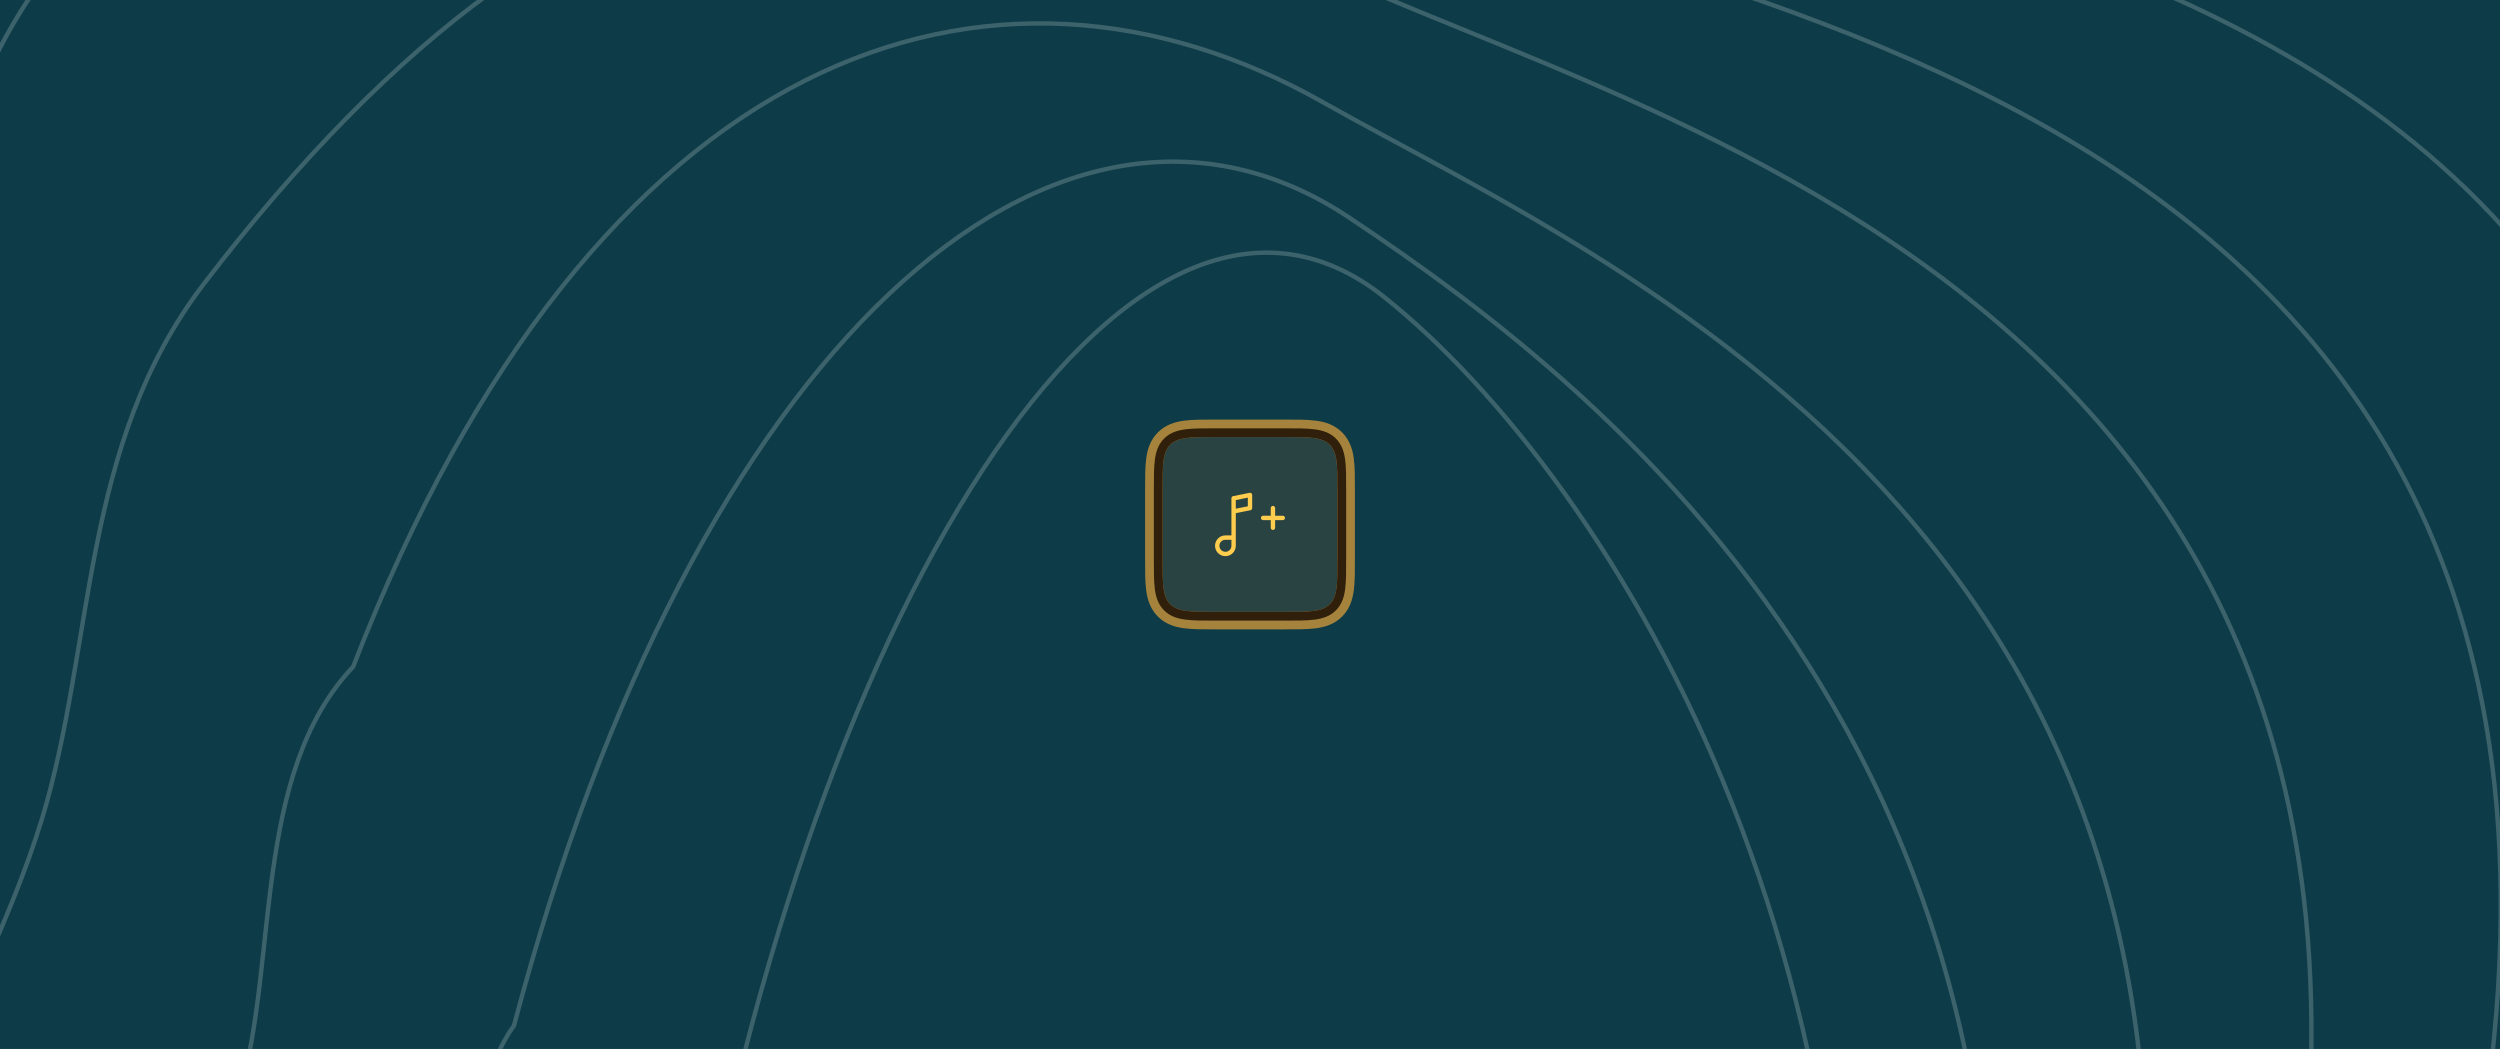 <svg width="572" height="240" viewBox="0 0 572 240" fill="none" xmlns="http://www.w3.org/2000/svg">
<rect x="0" y="0" width="572" height="240" fill="#808080" stroke="none"/>
<g clip-path="url(#clip0_586_3115)">
<rect width="572" height="240" fill="#0D3C48"/>
<g opacity="0.2" clip-path="url(#clip1_586_3115)">
<path d="M316.857 68.086C368.334 109.257 444.22 227.544 417.207 395.895C390.194 564.246 275.449 651.943 219.032 677.731C158.07 705.611 118.696 542.902 141.877 398.444C143.364 389.197 151.5 362.589 152.812 354.433C154.208 345.711 154.831 317.724 156.306 308.524C183.319 140.173 258.325 21.26 316.866 68.082L316.857 68.086Z" stroke="#FBFDFC" stroke-miterlimit="10"/>
<path d="M308.765 49.838C369.496 90.243 489.403 182.991 447.257 383.908C404.817 585.74 266.321 620.8 201.516 637.331C134.365 654.458 85.957 526.392 82.99 382.457C82.475 357.324 97.295 327.208 102.907 306.153C108.022 286.965 105.302 251.434 117.594 234.666C158.777 79.016 241.792 5.264 308.77 49.825L308.765 49.838Z" stroke="#FBFDFC" stroke-miterlimit="10"/>
<path d="M302.593 23.339C372.703 62.859 536.497 130.191 479.236 363.666C421.378 598.974 259.442 581.795 185.929 588.676C112.936 595.509 38.512 499.973 26.028 358.227C22.4 316.987 44.919 283.56 54.922 249.621C63.664 219.952 57.685 176.896 80.793 152.56C136.156 9.608 227.3 -19.111 302.59 23.33L302.593 23.339Z" stroke="#FBFDFC" stroke-miterlimit="10"/>
<path d="M298.996 -8.572C378.543 29.951 586.174 71.975 513.779 338.015C440.499 606.813 255.205 537.793 172.902 534.604C94.145 531.554 -9.037 468.565 -28.373 328.58C-36.271 271.389 -4.985 234.468 9.503 187.682C21.802 147.496 18.264 102.029 46.567 65.043C136.306 -52.212 215.47 -49.021 298.983 -8.577L298.996 -8.572Z" stroke="#FBFDFC" stroke-miterlimit="10"/>
<path d="M301.026 -32.988C390.063 4.429 641.479 21.253 553.964 319.865C465.257 622.143 256.543 501.622 165.521 488.04C80.923 475.411 -51.773 445.181 -77.129 306.442C-90.447 233.55 -49.156 192.912 -30.276 133.242C-14.34 82.572 -21.968 29.358 17.981 -14.976C114.582 -122.185 209.313 -71.532 301.026 -32.988Z" stroke="#FBFDFC" stroke-miterlimit="10"/>
<path d="M305.363 -54.444C403.903 -18.203 699.081 -26.503 596.443 304.67C492.318 640.425 260.036 468.64 160.43 444.423C69.879 422.413 -92.543 425.282 -123.586 287.247C-143.442 198.977 -91.019 154.295 -67.751 81.754C-48.193 20.594 -61.022 -41.811 -8.301 -92.042C95.553 -190.986 205.479 -91.175 305.363 -54.444Z" stroke="#FBFDFC" stroke-miterlimit="10"/>
<path d="M310.761 -74.499C418.813 -39.513 757.753 -72.863 639.991 290.872C520.443 660.117 264.464 437.197 156.42 402.208C59.777 370.92 -132.329 407.293 -168.974 269.448C-196.428 166.185 -131.821 117.079 -104.158 31.663C-80.964 -39.982 -99.907 -113.095 -33.515 -167.711C78.531 -259.881 202.717 -109.488 310.77 -74.503L310.761 -74.499Z" stroke="#FBFDFC" stroke-miterlimit="10"/>
</g>
<rect width="40" height="40" transform="translate(266 100)" fill="white" fill-opacity="0.01"/>
<path d="M266 112C266 106.343 266 103.515 267.757 101.757C269.515 100 272.343 100 278 100H294C299.657 100 302.485 100 304.243 101.757C306 103.515 306 106.343 306 112V128C306 133.657 306 136.485 304.243 138.243C302.485 140 299.657 140 294 140H278C272.343 140 269.515 140 267.757 138.243C266 136.485 266 133.657 266 128V112Z" fill="white" fill-opacity="0.01"/>
<path d="M294 98C296.772 98 299.052 97.996 300.851 98.237C302.706 98.487 304.345 99.031 305.657 100.343C306.969 101.655 307.513 103.294 307.763 105.149C308.004 106.948 308 109.228 308 112V128C308 130.772 308.004 133.052 307.763 134.851C307.513 136.706 306.969 138.345 305.657 139.657C304.345 140.969 302.706 141.513 300.851 141.763C299.052 142.004 296.772 142 294 142H278C275.228 142 272.948 142.004 271.149 141.763C269.294 141.513 267.655 140.969 266.343 139.657C265.031 138.345 264.487 136.706 264.237 134.851C263.996 133.052 264 130.772 264 128V112C264 109.228 263.996 106.948 264.237 105.149C264.487 103.294 265.031 101.655 266.343 100.343C267.655 99.031 269.294 98.487 271.149 98.237C272.948 97.996 275.228 98 278 98H294Z" stroke="#FFAE35" stroke-opacity="0.628" stroke-width="4"/>
<path d="M294 99C296.8 99 299.001 98.998 300.717 99.228C302.462 99.463 303.855 99.954 304.95 101.05C306.046 102.145 306.537 103.538 306.771 105.283C307.002 106.999 307 109.2 307 112V128C307 130.8 307.002 133.001 306.771 134.717C306.537 136.462 306.046 137.855 304.95 138.95C303.855 140.046 302.462 140.537 300.717 140.771C299.001 141.002 296.8 141 294 141H278C275.2 141 272.999 141.002 271.283 140.771C269.538 140.537 268.145 140.046 267.05 138.95C265.954 137.855 265.463 136.462 265.229 134.717C264.998 133.001 265 130.8 265 128V112C265 109.2 264.998 106.999 265.229 105.283C265.463 103.538 265.954 102.145 267.05 101.05C268.145 99.954 269.538 99.463 271.283 99.228C272.999 98.998 275.2 99 278 99H294Z" stroke="#30200B" stroke-width="2"/>
<path d="M266 112C266 106.343 266 103.515 267.757 101.757C269.515 100 272.343 100 278 100H294C299.657 100 302.485 100 304.243 101.757C306 103.515 306 106.343 306 112V128C306 133.657 306 136.485 304.243 138.243C302.485 140 299.657 140 294 140H278C272.343 140 269.515 140 267.757 138.243C266 136.485 266 133.657 266 128V112Z" fill="#FF6600" fill-opacity="0.104"/>
<path d="M289 118.5H291.25M293.5 118.5H291.25M291.25 118.5V116.25M291.25 118.5V120.75" stroke="#FFCD4D" stroke-linecap="round" stroke-linejoin="round"/>
<path d="M282.25 123V124.875C282.25 125.911 281.411 126.75 280.375 126.75C279.339 126.75 278.5 125.911 278.5 124.875C278.5 123.839 279.339 123 280.375 123H282.25ZM282.25 123V117M282.25 117V114L286 113.25V116.25L282.25 117Z" stroke="#FFCD4D" stroke-linecap="round" stroke-linejoin="round"/>
</g>
<defs>
<clipPath id="clip0_586_3115">
<rect width="572" height="240" fill="white"/>
</clipPath>
<clipPath id="clip1_586_3115">
<rect width="845.972" height="942.716" fill="white" transform="translate(-326 -82.452) rotate(-23)"/>
</clipPath>
</defs>
</svg>
